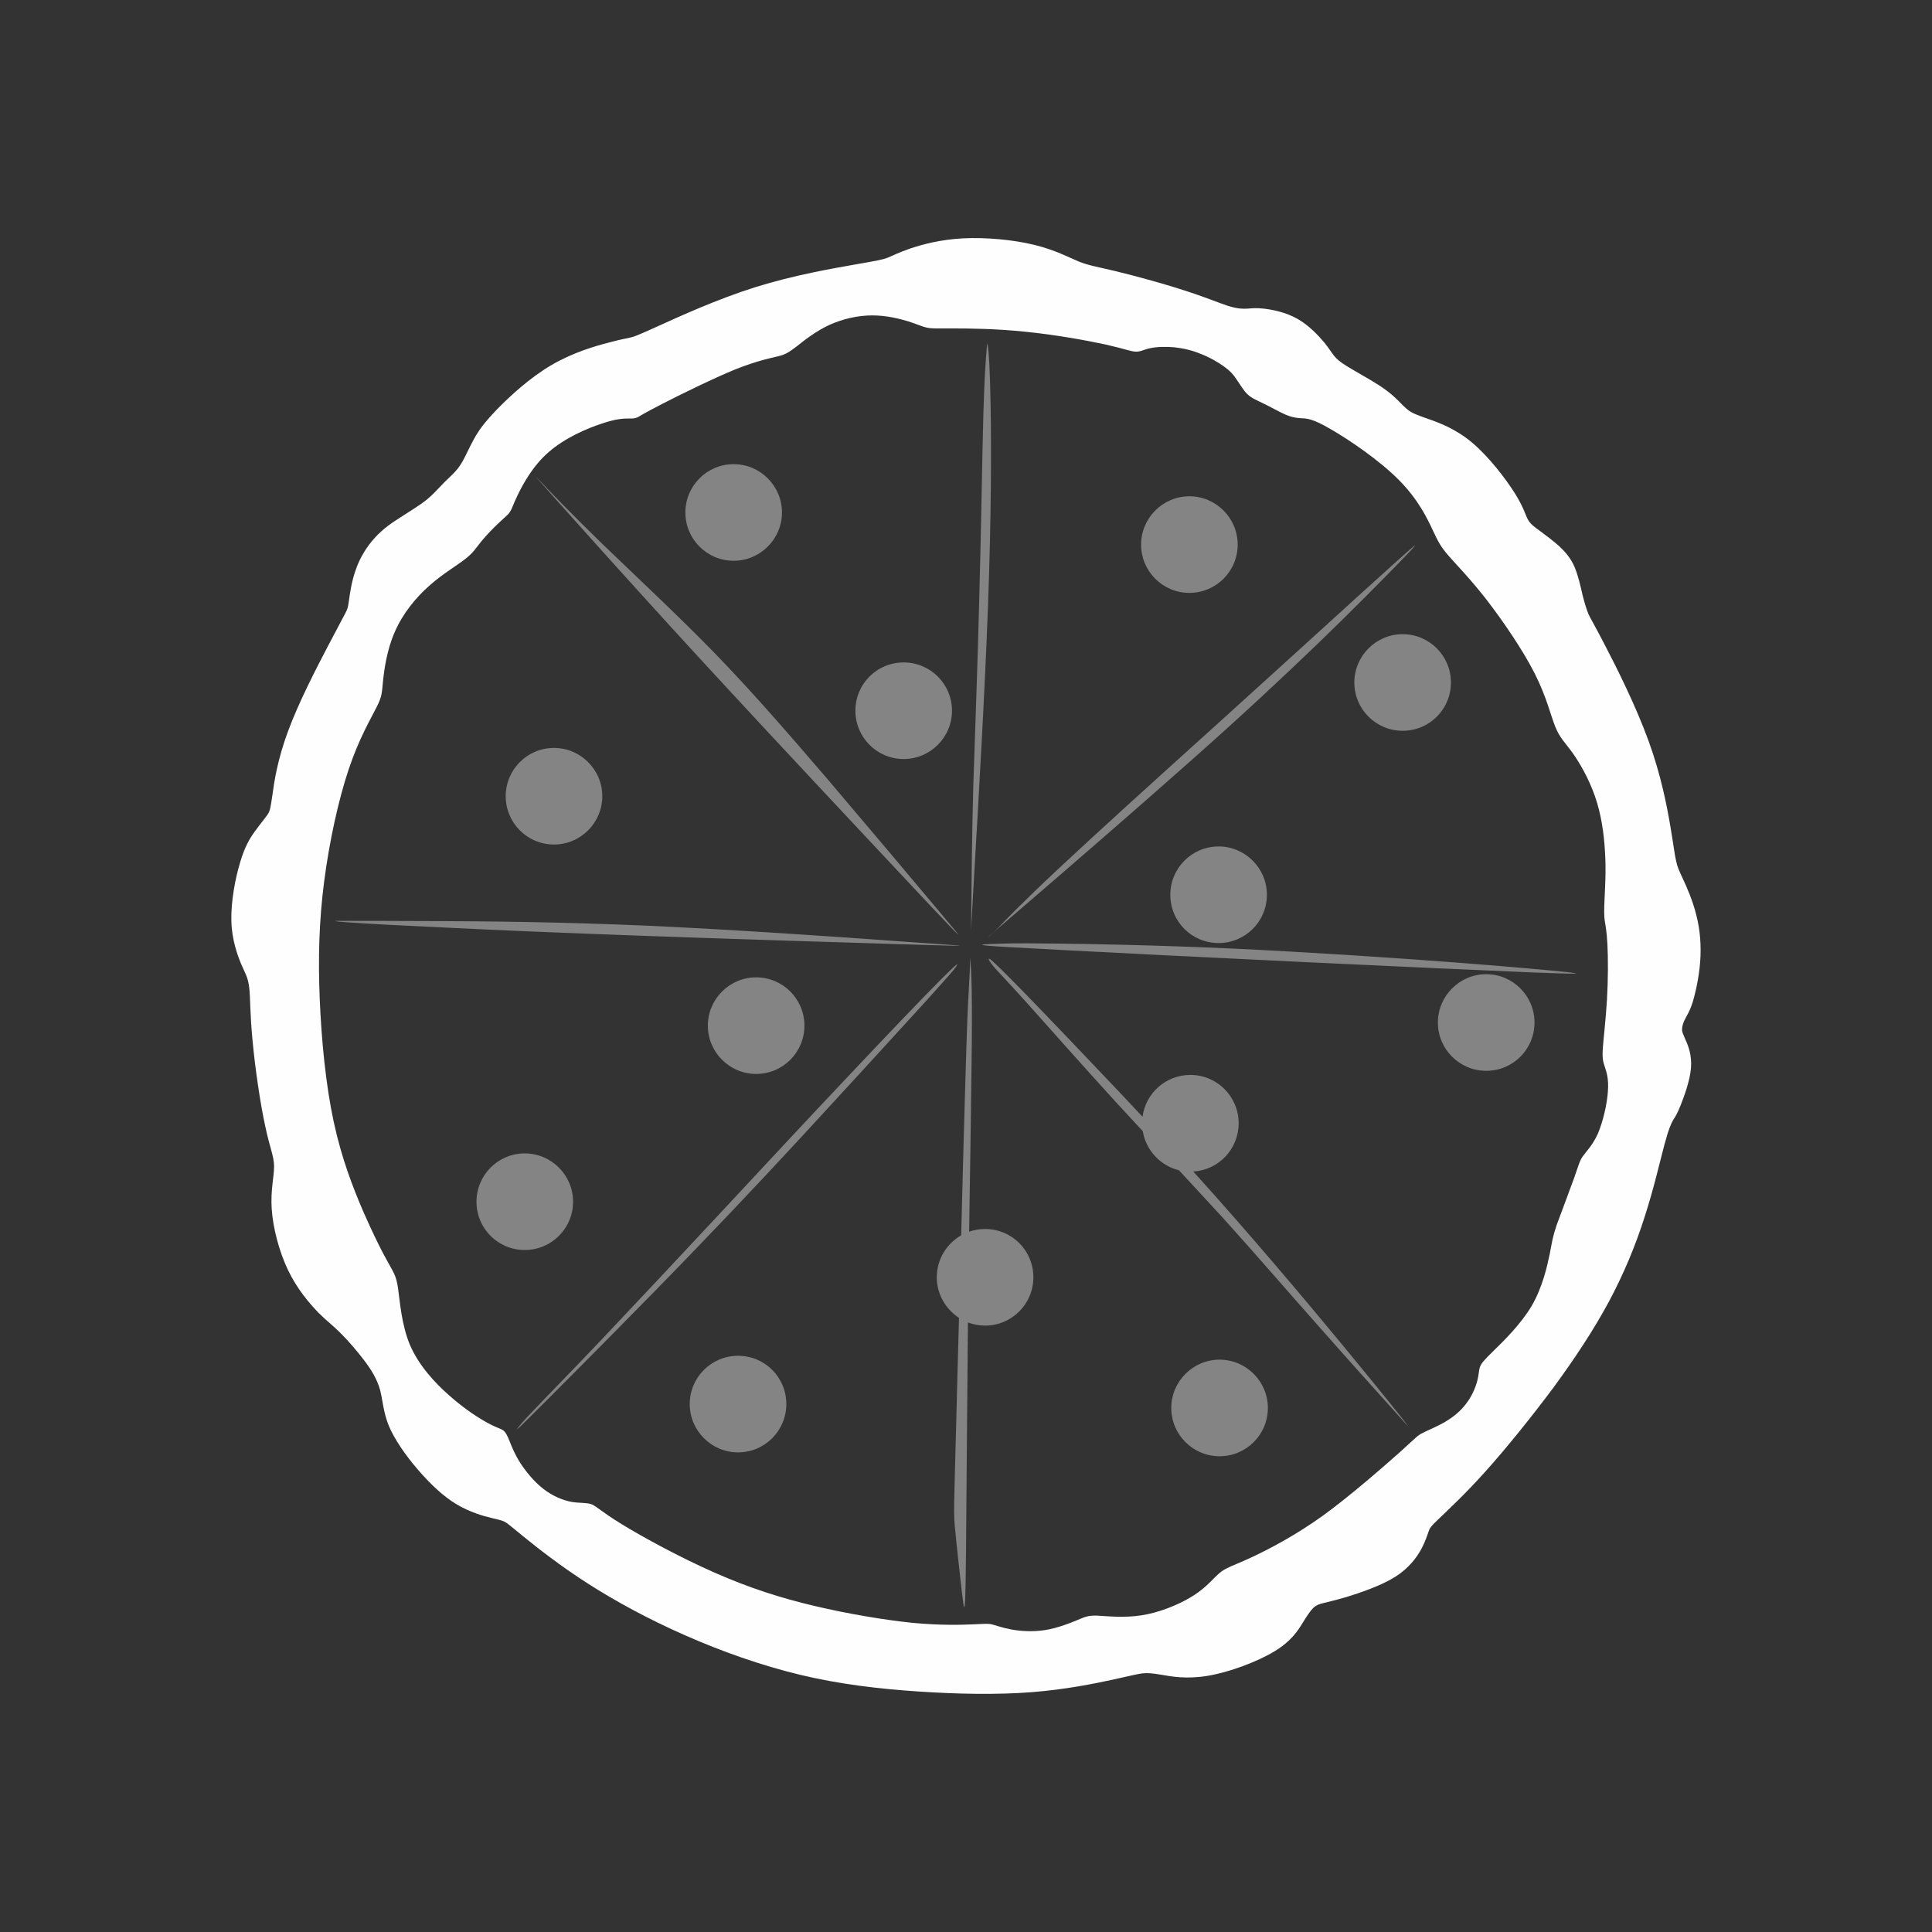 <?xml version="1.0" encoding="UTF-8" standalone="no"?>
<!DOCTYPE svg PUBLIC "-//W3C//DTD SVG 1.1//EN" "http://www.w3.org/Graphics/SVG/1.1/DTD/svg11.dtd">
<svg width="100%" height="100%" viewBox="0 0 576 576" version="1.1" xmlns="http://www.w3.org/2000/svg" xmlns:xlink="http://www.w3.org/1999/xlink" xml:space="preserve" xmlns:serif="http://www.serif.com/" style="fill-rule:evenodd;clip-rule:evenodd;stroke-linejoin:round;stroke-miterlimit:2;">
    <rect x="0" y="0" width="576" height="576" fill="#333333" stroke="none"/>
    <g id="Layer_x0020_1">
        <rect x="0" y="0" width="576" height="576" style="fill:none;"/>
        <g id="_2323369816720">
            <path d="M196.272,97.2C202.464,94.392 213.768,89.208 225.216,85.608C236.736,82.008 248.472,79.992 255.024,78.84C261.648,77.688 263.16,77.4 264.672,76.824C266.256,76.176 267.84,75.312 271.368,74.088C274.824,72.936 280.224,71.424 287.064,71.064C293.976,70.704 302.256,71.496 308.376,73.008C314.568,74.52 318.528,76.68 321.624,77.976C324.72,79.2 326.952,79.488 332.352,80.784C337.752,82.08 346.32,84.384 352.728,86.472C359.136,88.488 363.312,90.288 366.192,91.224C369.072,92.088 370.512,92.088 371.88,92.016C373.176,91.944 374.256,91.728 376.776,92.016C379.368,92.304 383.328,93.096 386.784,95.04C390.24,96.984 393.12,100.08 394.92,102.24C396.648,104.4 397.224,105.624 398.304,106.704C399.312,107.784 400.824,108.792 403.704,110.448C406.512,112.104 410.76,114.408 413.568,116.568C416.448,118.728 417.96,120.744 419.472,121.968C420.912,123.192 422.424,123.696 425.664,124.848C428.976,126 433.944,127.8 438.912,131.976C443.952,136.224 448.92,142.776 451.656,147.096C454.32,151.416 454.752,153.432 455.472,154.8C456.264,156.24 457.344,157.032 459.072,158.256C460.728,159.48 463.032,161.208 464.976,162.936C466.848,164.736 468.36,166.536 469.44,169.056C470.52,171.576 471.24,174.888 471.816,177.408C472.464,179.928 472.968,181.584 473.616,183.168C474.336,184.68 475.272,186.12 478.584,192.528C481.968,199.008 487.728,210.528 491.472,220.824C495.216,231.12 496.944,240.192 497.952,246.096C498.96,252 499.248,254.736 499.68,256.536C500.04,258.408 500.544,259.416 501.696,261.936C502.848,264.384 504.648,268.416 505.728,272.808C506.88,277.2 507.24,282.024 506.88,286.776C506.52,291.528 505.44,296.208 504.576,299.016C503.64,301.824 502.92,302.688 502.416,303.768C501.84,304.776 501.48,306 501.48,306.936C501.48,307.8 501.84,308.376 502.56,310.104C503.352,311.832 504.432,314.64 504.144,318.384C503.856,322.128 502.128,326.808 501.048,329.544C499.968,332.208 499.464,332.928 498.816,333.936C498.24,335.016 497.52,336.384 496.224,341.28C494.928,346.104 493.056,354.384 490.32,362.808C487.656,371.232 484.128,379.728 479.664,388.08C475.128,396.504 469.656,404.784 463.176,413.64C456.624,422.424 449.136,431.712 442.872,438.696C436.68,445.608 431.64,450.216 429.048,452.736C426.456,455.184 426.24,455.616 425.88,456.696C425.52,457.704 425.016,459.432 423.72,461.88C422.352,464.328 420.12,467.496 415.872,470.16C411.624,472.824 405.36,474.912 401.4,476.136C397.44,477.288 395.856,477.576 394.56,477.936C393.336,478.224 392.472,478.512 391.536,479.376C390.672,480.24 389.736,481.608 388.368,483.84C386.928,486.144 385.056,489.24 379.944,492.336C374.832,495.432 366.552,498.528 360.144,499.608C353.736,500.688 349.272,499.824 346.32,499.32C343.44,498.816 342.144,498.744 340.56,498.888C338.976,499.104 337.032,499.608 331.776,500.76C326.448,501.912 317.736,503.712 307.512,504.504C297.216,505.296 285.48,505.08 273.672,504.288C261.936,503.496 250.272,502.128 238.536,499.32C226.872,496.512 215.136,492.336 204.336,487.584C193.536,482.832 183.672,477.504 175.248,472.104C166.824,466.704 159.912,461.232 156.024,458.064C152.136,454.896 151.272,454.104 150.408,453.672C149.544,453.24 148.752,453.096 146.376,452.52C143.928,451.944 139.968,450.792 136.008,448.416C132.048,446.04 128.16,442.296 124.56,438.12C120.96,433.944 117.648,429.192 115.92,425.088C114.264,420.984 114.12,417.528 113.328,414.432C112.464,411.336 110.88,408.6 108.576,405.576C106.344,402.624 103.464,399.312 101.232,397.152C99.072,394.992 97.56,393.984 94.968,391.392C92.376,388.728 88.632,384.408 85.896,378.72C83.16,373.032 81.36,365.904 81,360.36C80.64,354.816 81.72,350.784 81.72,347.688C81.648,344.52 80.424,342.216 79.056,335.664C77.616,329.112 76.032,318.312 75.312,310.392C74.52,302.544 74.664,297.504 74.304,294.48C73.944,291.384 73.152,290.304 71.928,287.496C70.776,284.688 69.12,280.224 68.976,274.536C68.832,268.776 70.128,261.936 71.568,257.184C72.936,252.504 74.448,249.984 75.96,247.896C77.472,245.808 78.912,244.08 79.776,242.856C80.568,241.632 80.64,240.84 81.216,237.024C81.72,233.208 82.728,226.44 85.896,217.944C89.064,209.376 94.32,199.224 97.632,192.888C100.944,186.624 102.24,184.176 102.96,182.808C103.68,181.44 103.752,181.008 104.04,178.992C104.328,176.904 104.832,173.232 106.128,169.704C107.352,166.176 109.368,162.936 111.744,160.344C114.12,157.68 116.928,155.808 119.088,154.44C121.248,153 122.76,152.136 124.2,151.128C125.64,150.192 127.08,149.184 128.376,147.96C129.744,146.736 131.04,145.224 132.48,143.784C133.848,142.416 135.36,141.12 136.44,139.752C137.52,138.384 138.24,137.016 139.032,135.36C139.824,133.704 140.76,131.832 141.912,129.816C143.136,127.8 144.648,125.712 148.32,121.896C152.064,118.08 157.968,112.608 164.376,108.864C170.712,105.12 177.624,103.104 181.656,102.096C185.616,101.016 186.768,100.944 187.848,100.656C188.928,100.44 190.08,100.008 196.272,97.2ZM197.496,120.384C202.968,117.576 212.616,112.824 219.312,110.088C226.08,107.424 229.752,106.776 232.056,106.2C234.36,105.624 235.224,104.976 237.456,103.32C239.616,101.592 243.144,98.784 247.176,96.912C251.28,95.04 255.816,94.032 260.064,94.032C264.312,94.032 268.272,95.04 270.864,95.832C273.528,96.696 274.968,97.416 276.48,97.704C277.92,97.992 279.576,97.92 284.328,97.92C289.152,97.92 297.144,97.992 305.928,98.928C314.64,99.792 324.144,101.52 329.76,102.744C335.448,104.04 337.248,104.832 338.616,104.832C340.056,104.904 341.064,104.184 342.864,103.824C344.736,103.392 347.472,103.32 350.064,103.536C352.728,103.824 355.32,104.4 357.912,105.48C360.576,106.488 363.168,108 364.968,109.296C366.768,110.592 367.776,111.744 368.712,113.184C369.72,114.624 370.728,116.424 371.952,117.576C373.176,118.728 374.544,119.232 376.56,120.24C378.576,121.176 381.168,122.688 383.112,123.552C385.128,124.416 386.568,124.632 388.08,124.704C389.664,124.776 391.32,124.776 396.72,127.944C402.12,131.04 411.264,137.232 417.096,143.136C422.928,149.04 425.52,154.584 427.176,158.112C428.832,161.64 429.552,163.008 431.856,165.672C434.16,168.336 438.048,172.224 443.016,178.56C447.912,184.896 453.96,193.68 457.56,200.808C461.16,207.936 462.312,213.336 463.68,216.648C465.048,220.032 466.56,221.328 468.72,224.28C470.88,227.304 473.616,231.984 475.488,237.312C477.36,242.64 478.224,248.544 478.512,254.088C478.872,259.632 478.512,264.816 478.368,268.128C478.224,271.512 478.224,273.024 478.44,274.536C478.656,275.976 479.016,277.488 479.232,281.592C479.448,285.624 479.448,292.176 479.088,298.152C478.728,304.128 478.08,309.384 477.864,312.48C477.648,315.576 477.936,316.512 478.44,318.024C478.944,319.536 479.664,321.624 479.376,325.296C479.16,329.04 477.936,334.296 476.424,337.896C474.84,341.424 472.968,343.224 471.888,344.736C470.88,346.176 470.664,347.4 469.296,351.216C467.928,355.032 465.48,361.44 464.112,365.184C462.816,369 462.744,370.224 462.024,373.896C461.232,377.64 459.864,383.832 456.624,389.376C453.312,394.92 448.272,399.816 445.32,402.696C442.368,405.576 441.576,406.512 441.216,407.592C440.856,408.6 440.928,409.824 440.424,411.696C439.92,413.64 438.84,416.232 437.184,418.392C435.528,420.624 433.368,422.424 430.92,423.864C428.472,425.304 425.736,426.384 424.224,427.176C422.712,427.896 422.424,428.328 417.528,432.792C412.56,437.184 402.912,445.68 394.416,451.872C385.848,457.992 378.36,461.808 373.68,464.04C369.072,466.2 367.272,466.776 365.904,467.496C364.536,468.144 363.672,468.792 362.16,470.304C360.648,471.816 358.56,474.12 354.744,476.352C350.928,478.584 345.456,480.816 340.2,481.608C334.944,482.4 329.976,481.824 327.096,481.68C324.216,481.608 323.568,482.04 321.264,482.976C319.032,483.912 315.216,485.424 311.472,486C307.728,486.576 304.056,486.288 301.392,485.784C298.728,485.28 297.144,484.632 295.92,484.344C294.624,483.984 293.76,484.128 290.232,484.272C286.776,484.416 280.656,484.632 272.16,483.84C263.736,482.976 252.936,481.176 242.856,478.8C232.776,476.424 223.344,473.4 213.048,468.864C202.752,464.328 191.52,458.208 185.328,454.392C179.136,450.576 177.912,449.136 176.4,448.488C174.816,447.912 172.944,448.2 170.424,447.768C167.976,447.336 164.88,446.112 162.072,443.952C159.264,441.792 156.744,438.696 155.088,436.104C153.432,433.512 152.64,431.424 151.992,429.84C151.344,428.184 150.84,427.104 150.12,426.528C149.328,425.88 148.32,425.808 145.656,424.368C142.92,422.928 138.528,420.12 133.992,416.088C129.456,412.128 124.776,406.944 122.184,400.896C119.664,394.776 119.232,387.936 118.656,383.976C118.08,380.088 117.216,379.224 115.56,376.128C113.832,373.104 111.24,367.92 108.216,361.008C105.264,354.096 101.88,345.528 99.504,334.512C97.128,323.496 95.832,310.104 95.328,297.936C94.824,285.696 95.112,274.68 96.624,262.944C98.136,251.136 100.872,238.536 103.968,229.32C107.064,220.104 110.52,214.344 112.248,210.888C113.976,207.504 113.832,206.496 114.192,203.04C114.552,199.584 115.344,193.68 117.72,188.352C120.024,183.024 123.912,178.2 128.016,174.6C132.048,171 136.224,168.624 138.672,166.68C141.12,164.808 141.84,163.44 143.424,161.496C144.936,159.624 147.312,157.176 148.968,155.664C150.624,154.08 151.56,153.432 152.064,152.568C152.64,151.704 152.856,150.696 154.368,147.528C155.952,144.288 158.832,138.888 163.584,134.784C168.336,130.608 174.96,127.728 179.424,126.288C183.816,124.776 186.12,124.776 187.488,124.776C188.856,124.776 189.216,124.776 190.08,124.416C190.872,123.984 192.024,123.192 197.496,120.384Z" style="fill:rgb(254,254,254);"/>
            <path d="M191.52,177.552C202.32,189.504 213.264,201.384 229.392,218.736C245.52,236.088 266.976,258.912 277.488,270.144C288.072,281.304 287.712,280.944 280.368,272.16C273.024,263.376 258.624,246.312 246.456,231.984C234.216,217.728 224.208,206.208 212.904,194.544C201.528,182.88 188.856,171.144 179.496,162.072C170.208,153.072 164.304,146.88 161.496,143.928C158.688,141.048 159.048,141.408 164.52,147.528C170.064,153.72 180.72,165.672 191.52,177.552ZM165.168,222.984C173.088,222.984 179.568,229.464 179.568,237.384C179.568,245.304 173.088,251.784 165.168,251.784C157.176,251.784 150.768,245.304 150.768,237.384C150.768,229.464 157.176,222.984 165.168,222.984ZM225.432,291.384C233.424,291.384 239.832,297.864 239.832,305.784C239.832,313.704 233.424,320.184 225.432,320.184C217.512,320.184 211.032,313.704 211.032,305.784C211.032,297.864 217.512,291.384 225.432,291.384ZM156.456,343.872C164.376,343.872 170.856,350.352 170.856,358.272C170.856,366.264 164.376,372.672 156.456,372.672C148.464,372.672 142.056,366.264 142.056,358.272C142.056,350.352 148.464,343.872 156.456,343.872ZM220.032,404.208C228.024,404.208 234.432,410.616 234.432,418.608C234.432,426.528 228.024,433.008 220.032,433.008C212.112,433.008 205.632,426.528 205.632,418.608C205.632,410.616 212.112,404.208 220.032,404.208ZM363.6,405.36C371.52,405.36 378,411.84 378,419.76C378,427.752 371.52,434.16 363.6,434.16C355.68,434.16 349.2,427.752 349.2,419.76C349.2,411.84 355.68,405.36 363.6,405.36ZM293.688,366.408C301.68,366.408 308.088,372.816 308.088,380.808C308.088,388.728 301.68,395.208 293.688,395.208C291.888,395.208 290.16,394.848 288.576,394.272C288.288,423.144 288.144,449.136 288,462.96C287.856,477.144 287.712,478.656 287.496,479.088C287.352,479.448 287.28,478.728 286.704,474.12C286.2,469.44 285.192,460.872 284.76,455.976C284.256,451.152 284.4,450.072 285.048,425.664C285.264,417.024 285.552,405.36 285.912,392.904C281.952,390.312 279.288,385.848 279.288,380.808C279.288,375.408 282.24,370.8 286.56,368.28C286.92,353.232 287.352,338.76 287.64,328.104C288.36,302.688 288.576,299.448 288.792,295.92C289.008,292.392 289.152,288.504 289.224,286.704C289.224,284.904 289.224,285.12 289.368,287.136C289.512,289.152 289.872,293.04 289.728,311.256C289.584,324.504 289.296,345.384 288.936,367.2C290.448,366.696 292.032,366.408 293.688,366.408ZM354.888,320.472C362.88,320.472 369.288,326.952 369.288,334.872C369.288,342.576 363.312,348.84 355.752,349.272C359.928,353.88 364.248,358.704 368.568,363.672C383.976,381.24 400.248,400.896 409.032,411.696C417.816,422.496 419.184,424.296 419.76,425.16C420.408,425.952 420.264,425.736 415.656,420.624C411.048,415.512 401.976,405.432 392.904,395.136C383.76,384.84 374.616,374.184 364.536,363.024C360.288,358.416 355.896,353.664 351.504,348.912C345.96,347.544 341.64,342.936 340.704,337.248C338.04,334.368 335.376,331.488 332.784,328.68C322.344,317.232 312.48,306.072 306.432,299.304C300.384,292.608 298.152,290.304 296.712,288.72C295.344,287.136 294.768,286.2 294.768,285.912C294.768,285.552 295.344,285.84 300.312,290.808C305.352,295.848 314.784,305.64 326.736,318.24C331.056,322.776 335.736,327.672 340.632,332.928C341.568,325.872 347.616,320.472 354.888,320.472ZM443.088,290.448C451.08,290.448 457.488,296.928 457.488,304.848C457.488,312.84 451.08,319.248 443.088,319.248C435.168,319.248 428.688,312.84 428.688,304.848C428.688,296.928 435.168,290.448 443.088,290.448ZM363.312,252.36C371.232,252.36 377.712,258.84 377.712,266.76C377.712,274.752 371.232,281.16 363.312,281.16C355.32,281.16 348.912,274.752 348.912,266.76C348.912,258.84 355.32,252.36 363.312,252.36ZM418.176,189.072C426.168,189.072 432.576,195.552 432.576,203.472C432.576,211.464 426.168,217.872 418.176,217.872C410.256,217.872 403.776,211.464 403.776,203.472C403.776,195.552 410.256,189.072 418.176,189.072ZM354.6,147.96C362.52,147.96 369,154.44 369,162.36C369,170.352 362.52,176.76 354.6,176.76C346.68,176.76 340.2,170.352 340.2,162.36C340.2,154.44 346.68,147.96 354.6,147.96ZM269.424,197.496C277.344,197.496 283.824,203.904 283.824,211.896C283.824,219.816 277.344,226.296 269.424,226.296C261.432,226.296 255.024,219.816 255.024,211.896C255.024,203.904 261.432,197.496 269.424,197.496ZM293.184,123.264C292.824,135.936 292.536,157.464 291.96,178.128C291.456,198.792 290.664,218.592 290.16,234.792C289.728,251.064 289.656,263.736 289.584,270.432C289.512,277.056 289.512,277.632 289.512,277.56C289.512,277.488 289.512,276.696 290.52,259.344C291.528,241.992 293.544,208.08 294.552,180.864C295.56,153.648 295.56,133.128 295.344,121.032C295.128,108.864 294.768,105.048 294.552,103.392C294.336,101.736 294.336,102.24 294.12,104.472C293.976,106.632 293.544,110.592 293.184,123.264ZM315.504,259.056C326.952,248.328 345.744,231.336 362.592,216.144C379.44,200.88 394.344,187.344 404.064,178.488C413.856,169.632 418.464,165.456 420.624,163.584C422.712,161.784 422.424,162.288 417.672,167.184C412.848,172.152 403.56,181.584 392.976,191.808C382.32,202.032 370.44,213.192 354.384,227.376C338.328,241.632 318.168,259.056 307.368,268.344C296.568,277.632 295.128,278.856 294.768,279.216C294.408,279.576 295.128,279.072 297.576,276.624C299.952,274.176 304.056,269.784 315.504,259.056ZM313.488,281.304C324.936,281.376 345.168,281.808 367.848,282.816C390.528,283.896 415.656,285.552 433.512,286.92C451.44,288.288 462.168,289.296 467.064,289.8C472.032,290.376 471.24,290.448 457.344,289.944C443.448,289.368 416.448,288.144 389.232,286.848C362.016,285.552 334.656,284.184 318.312,283.32C302.04,282.456 296.856,282.168 294.48,281.952C292.176,281.736 292.68,281.592 293.616,281.52C294.48,281.448 295.776,281.448 297.648,281.376C299.592,281.304 302.112,281.16 313.488,281.304ZM130.32,274.608C144.936,274.68 166.176,274.824 192.888,275.976C219.6,277.2 251.856,279.432 268.344,280.656C284.904,281.808 285.84,281.88 286.056,281.952C286.272,282.024 285.84,282.024 269.208,281.52C252.576,281.016 219.744,280.008 193.824,279.072C167.904,278.136 148.752,277.344 134.496,276.624C120.24,275.976 110.808,275.472 105.768,275.112C100.8,274.824 100.224,274.68 100.008,274.608C99.792,274.536 99.864,274.536 103.896,274.536C107.856,274.536 115.776,274.536 130.32,274.608ZM280.656,291.888C275.256,297.288 264.312,308.736 252.72,321.048C241.128,333.288 228.96,346.392 216.36,359.928C203.688,373.536 190.512,387.576 180.504,398.16C170.496,408.744 163.584,415.728 159.624,419.904C155.592,424.08 154.584,425.376 154.224,425.952C153.792,426.528 154.152,426.384 163.512,416.952C172.872,407.592 191.304,389.088 206.784,373.032C222.264,356.976 234.792,343.512 246.744,330.48C258.696,317.52 270.072,304.992 276.48,298.008C282.816,290.952 284.184,289.44 284.976,288.288C285.768,287.136 286.056,286.488 280.656,291.888ZM218.736,138.384C226.656,138.384 233.136,144.864 233.136,152.784C233.136,160.704 226.656,167.184 218.736,167.184C210.744,167.184 204.336,160.704 204.336,152.784C204.336,144.864 210.744,138.384 218.736,138.384Z" style="fill:rgb(254,254,254);fill-opacity:0.4;"/>
        </g>
    </g>
</svg>
